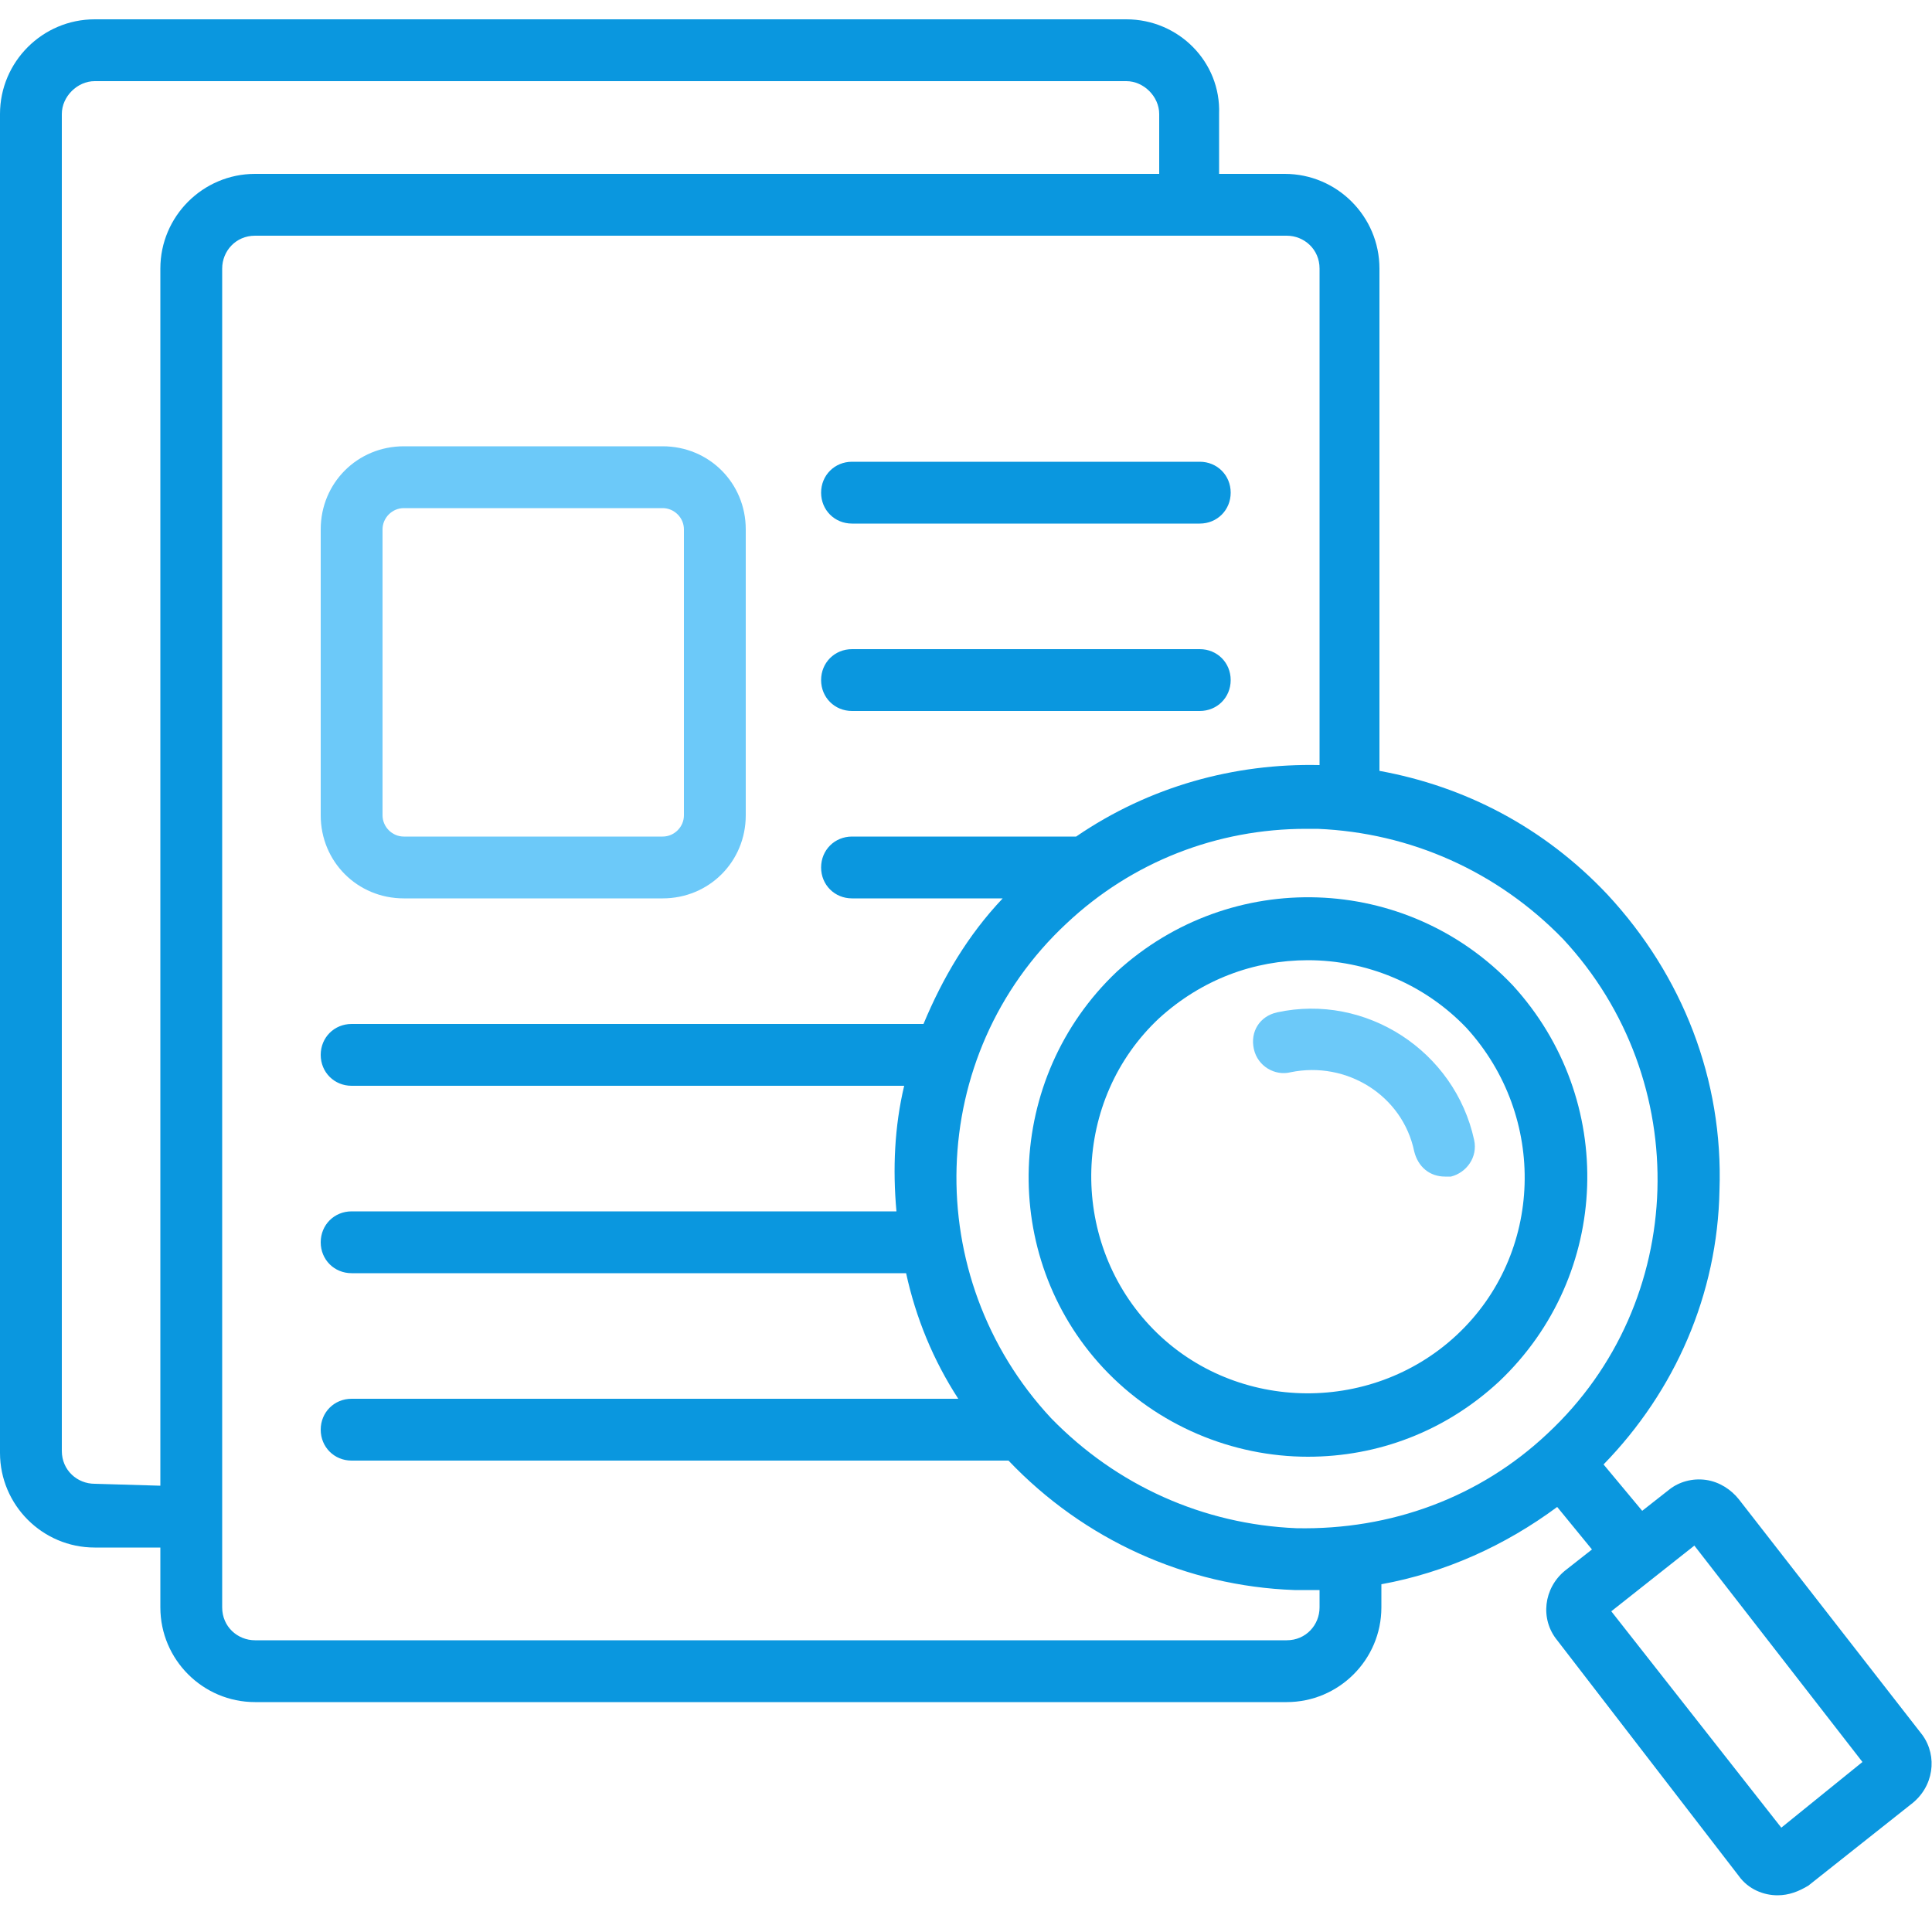 <?xml version="1.0" encoding="utf-8"?>
<!-- Generator: Adobe Illustrator 28.0.0, SVG Export Plug-In . SVG Version: 6.00 Build 0)  -->
<svg version="1.1" id="Layer_1" xmlns="http://www.w3.org/2000/svg" xmlns:xlink="http://www.w3.org/1999/xlink" x="0px" y="0px"
	 viewBox="0 0 100 100" style="enable-background:new 0 0 100 100;" xml:space="preserve">
<style type="text/css">
	.st0{fill:#6CC9F9;}
	.st1{fill:#0A97DF;}
</style>
<path class="st0" d="M20.9,46.5h13.4c2.4,0,4.3-1.9,4.3-4.3V27.4c0-2.4-1.9-4.3-4.3-4.3H20.9c-2.4,0-4.3,1.9-4.3,4.3v14.8
	C16.6,44.6,18.5,46.5,20.9,46.5z M19.8,27.4c0-0.6,0.5-1.1,1.1-1.1h13.4c0.6,0,1.1,0.5,1.1,1.1v14.8c0,0.6-0.5,1.1-1.1,1.1H20.9
	c-0.6,0-1.1-0.5-1.1-1.1V27.4z"/>
<path class="st1" d="M44.1,27.1h18c0.9,0,1.6-0.7,1.6-1.6c0-0.9-0.7-1.6-1.6-1.6h-18c-0.9,0-1.6,0.7-1.6,1.6
	C42.5,26.4,43.2,27.1,44.1,27.1z"/>
<path class="st1" d="M44.1,36.8h18c0.9,0,1.6-0.7,1.6-1.6c0-0.9-0.7-1.6-1.6-1.6h-18c-0.9,0-1.6,0.7-1.6,1.6
	C42.5,36.1,43.2,36.8,44.1,36.8z"/>
<path class="st1" d="M99.5,89.8l-9.5-12.2c-0.4-0.5-1-0.9-1.7-1c-0.7-0.1-1.4,0.1-1.9,0.5l-1.4,1.1L83,75.8c3.7-3.8,5.9-8.8,6-14.2
	c0.2-5.7-1.9-11.1-5.8-15.3c-3.3-3.5-7.4-5.6-11.8-6.4V13.9c0-2.7-2.2-4.9-4.9-4.9h-3.4V5.9C63.2,3.2,61,1,58.3,1H4.9
	C2.2,1,0,3.2,0,5.9v69.3c0,2.7,2.2,4.9,4.9,4.9h3.4v3.1c0,2.7,2.2,4.9,4.9,4.9h53.4c2.7,0,4.9-2.2,4.9-4.9V82c3.3-0.6,6.4-2,9.1-4
	l1.8,2.2l-1.4,1.1c-1.1,0.9-1.3,2.5-0.4,3.6L90,97.1c0.5,0.7,1.3,1,2,1c0.6,0,1.1-0.2,1.6-0.5l5.3-4.2
	C100.1,92.5,100.3,90.9,99.5,89.8z M4.9,76.8c-0.9,0-1.7-0.7-1.7-1.7V5.9C3.2,5,4,4.2,4.9,4.2h53.4C59.2,4.2,60,5,60,5.9V9H13.2
	c-2.7,0-4.9,2.2-4.9,4.9v63L4.9,76.8z M68.3,83.2c0,0.9-0.7,1.7-1.7,1.7H13.2c-0.9,0-1.7-0.7-1.7-1.7V13.9c0-0.9,0.7-1.7,1.7-1.7
	h53.4c0.9,0,1.7,0.7,1.7,1.7v25.7c-4.4-0.1-8.8,1.1-12.6,3.7H44.1c-0.9,0-1.6,0.7-1.6,1.6c0,0.9,0.7,1.6,1.6,1.6h7.8
	c-1.8,1.9-3.1,4.1-4.1,6.5H18.2c-0.9,0-1.6,0.7-1.6,1.6c0,0.9,0.7,1.6,1.6,1.6h28.6c-0.5,2.1-0.6,4.3-0.4,6.5H18.2
	c-0.9,0-1.6,0.7-1.6,1.6c0,0.9,0.7,1.6,1.6,1.6h28.7c0.5,2.3,1.4,4.5,2.7,6.5H18.2c-0.9,0-1.6,0.7-1.6,1.6c0,0.9,0.7,1.6,1.6,1.6h34
	c3.9,4.1,9.2,6.5,14.8,6.7c0.4,0,0.8,0,1.3,0C68.3,82.6,68.3,82.9,68.3,83.2z M67.1,79.1c-4.8-0.2-9.3-2.2-12.7-5.7
	c-6.8-7.3-6.5-18.8,0.8-25.6c3.4-3.2,7.8-4.9,12.4-4.9c0.2,0,0.4,0,0.6,0c4.8,0.2,9.3,2.2,12.7,5.7c6.8,7.3,6.5,18.8-0.8,25.6
	C76.6,77.5,72,79.2,67.1,79.1z M92.2,94.6l-8.8-11.2l4.3-3.4l8.7,11.2L92.2,94.6z"/>
<path class="st1" d="M78.3,51c-5.5-5.8-14.6-6.1-20.5-0.7C52,55.8,51.7,65,57.1,70.8c2.8,3,6.7,4.6,10.6,4.6c3.6,0,7.1-1.3,9.9-3.9
	C83.4,66,83.7,56.9,78.3,51z M75.4,69.1c-4.5,4.2-11.7,4-15.9-0.5c-4.2-4.5-4-11.7,0.5-15.9c2.2-2,4.9-3,7.7-3c3,0,6,1.2,8.2,3.5
	C80.1,57.8,79.9,64.9,75.4,69.1z"/>
<path class="st0" d="M76.3,59c-1-4.6-5.6-7.6-10.2-6.6c-0.9,0.2-1.4,1-1.2,1.9c0.2,0.9,1.1,1.4,1.9,1.2c2.9-0.6,5.8,1.2,6.4,4.1
	c0.2,0.8,0.8,1.3,1.6,1.3c0.1,0,0.2,0,0.3,0C75.9,60.7,76.5,59.9,76.3,59z"/>
</svg>
